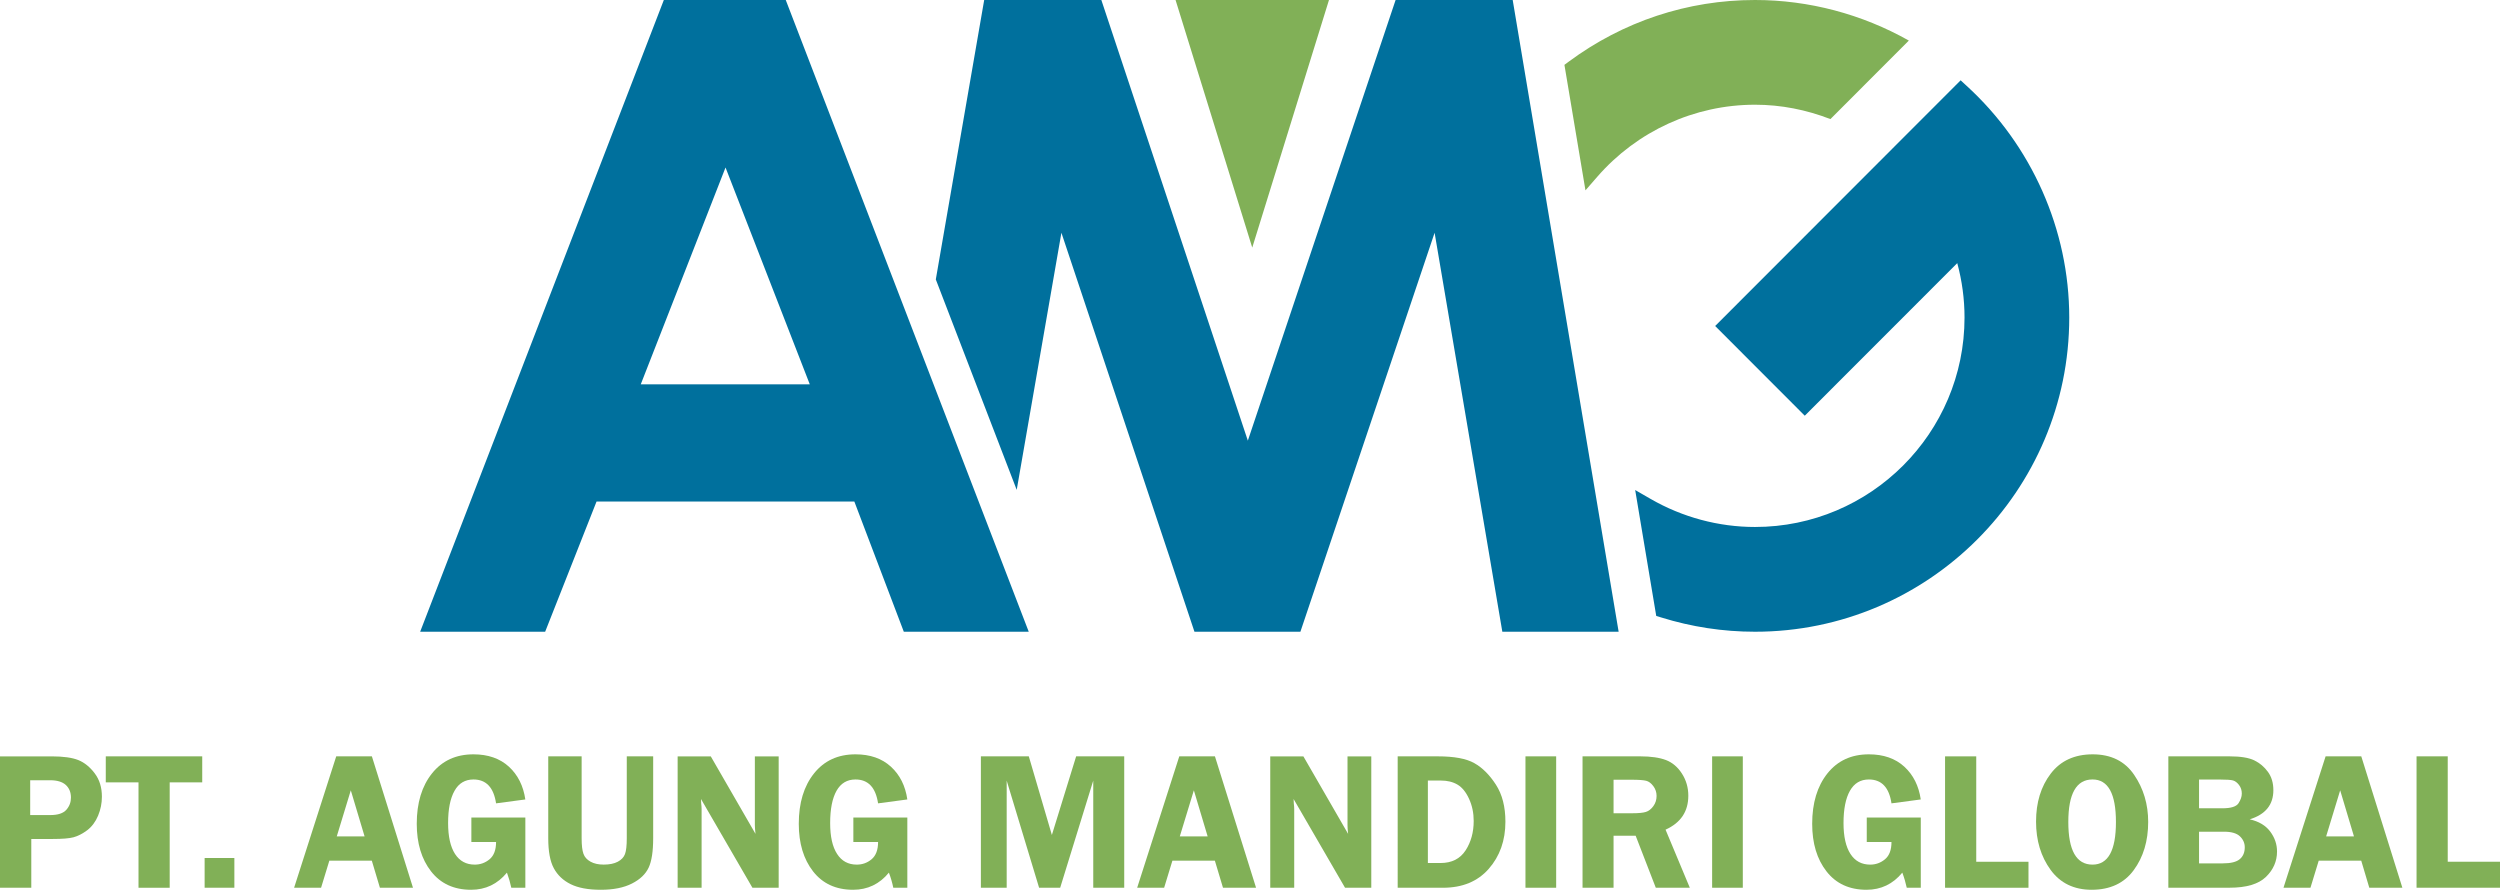 <?xml version="1.0" encoding="utf-8"?>
<!-- Generator: Adobe Illustrator 15.0.0, SVG Export Plug-In . SVG Version: 6.00 Build 0)  -->
<svg version="1.2" baseProfile="tiny" id="Layer_1" xmlns="http://www.w3.org/2000/svg" xmlns:xlink="http://www.w3.org/1999/xlink"
	 x="0px" y="0px" width="118.008px" height="42px" viewBox="0 0 118.008 42" xml:space="preserve">
<g>
	<g>
		<path fill="#81B057" d="M1.477,39.6v2.305H0v-6.202h2.444c0.546,0,0.964,0.06,1.253,0.175c0.288,0.117,0.547,0.325,0.773,0.625
			c0.228,0.301,0.34,0.667,0.34,1.104c0,0.307-0.059,0.604-0.18,0.896c-0.122,0.291-0.294,0.519-0.513,0.687
			c-0.223,0.165-0.438,0.276-0.646,0.332c-0.206,0.055-0.531,0.08-0.974,0.08H1.477z M1.425,38.474h0.948
			c0.36,0,0.61-0.083,0.759-0.249c0.146-0.167,0.217-0.359,0.217-0.573c0-0.251-0.081-0.452-0.243-0.6
			c-0.163-0.147-0.409-0.222-0.738-0.222H1.425V38.474z"/>
		<path fill="#81B057" d="M9.546,35.702v1.228H8.01v4.975H6.538V36.93H4.993v-1.228H9.546z"/>
		<path fill="#81B057" d="M11.063,41.904H9.659V40.5h1.404V41.904z"/>
		<path fill="#81B057" d="M17.554,35.702l1.94,6.202h-1.561l-0.382-1.277h-2.005l-0.39,1.277h-1.273l1.988-6.202H17.554z
			 M15.896,39.482h1.314l-0.651-2.176L15.896,39.482z"/>
		<path fill="#81B057" d="M24.798,38.588v3.316h-0.663c-0.049-0.233-0.118-0.472-0.206-0.713C23.485,41.73,22.922,42,22.237,42
			c-0.81,0-1.438-0.29-1.89-0.869c-0.449-0.578-0.675-1.326-0.675-2.244c0-0.986,0.24-1.78,0.721-2.381
			c0.479-0.599,1.131-0.899,1.956-0.899c0.689,0,1.246,0.194,1.672,0.582c0.423,0.389,0.682,0.904,0.776,1.548l-1.381,0.184
			c-0.113-0.752-0.469-1.127-1.067-1.127c-0.395,0-0.693,0.177-0.893,0.533c-0.202,0.357-0.304,0.864-0.304,1.524
			c0,0.638,0.11,1.122,0.327,1.459c0.219,0.336,0.528,0.503,0.932,0.503c0.259,0,0.494-0.083,0.699-0.253
			c0.203-0.171,0.306-0.441,0.306-0.814H22.25v-1.157H24.798z"/>
		<path fill="#81B057" d="M30.832,35.702v3.862c0,0.624-0.071,1.087-0.214,1.392c-0.144,0.305-0.404,0.555-0.788,0.75
			C29.446,41.902,28.956,42,28.361,42c-0.598,0-1.071-0.089-1.426-0.265c-0.352-0.175-0.617-0.425-0.792-0.749
			c-0.177-0.324-0.264-0.798-0.264-1.422v-3.862h1.576v3.862c0,0.334,0.028,0.578,0.085,0.735c0.054,0.158,0.167,0.282,0.335,0.375
			s0.373,0.138,0.619,0.138c0.274,0,0.497-0.045,0.666-0.135c0.172-0.091,0.285-0.212,0.341-0.361
			c0.057-0.149,0.085-0.401,0.085-0.752v-3.862H30.832z"/>
		<path fill="#81B057" d="M36.756,35.702v6.202h-1.239l-2.428-4.188c0.002,0.104,0.007,0.175,0.01,0.208
			c0.013,0.105,0.019,0.195,0.019,0.268v3.713h-1.131v-6.202h1.564l2.111,3.658c-0.02-0.183-0.03-0.319-0.03-0.414v-3.244H36.756z"
			/>
		<path fill="#81B057" d="M42.829,38.588v3.316h-0.663c-0.047-0.233-0.116-0.472-0.207-0.713C41.518,41.73,40.954,42,40.269,42
			c-0.81,0-1.438-0.29-1.89-0.869c-0.45-0.578-0.674-1.326-0.674-2.244c0-0.986,0.24-1.78,0.721-2.381
			c0.479-0.599,1.131-0.899,1.954-0.899c0.693,0,1.248,0.194,1.673,0.582c0.425,0.389,0.683,0.904,0.776,1.548l-1.381,0.184
			c-0.113-0.752-0.468-1.127-1.068-1.127c-0.393,0-0.69,0.177-0.893,0.533c-0.2,0.357-0.301,0.864-0.301,1.524
			c0,0.638,0.108,1.122,0.328,1.459c0.216,0.336,0.526,0.503,0.929,0.503c0.262,0,0.496-0.083,0.699-0.253
			c0.203-0.171,0.306-0.441,0.306-0.814h-1.167v-1.157H42.829z"/>
		<path fill="#81B057" d="M49.049,41.904l-1.53-5.057v5.057h-1.218v-6.202h2.262l1.089,3.712l1.146-3.712h2.269v6.202h-1.462v-5.057
			l-1.561,5.057H49.049z"/>
		<path fill="#81B057" d="M57.349,35.702l1.941,6.202h-1.561l-0.383-1.277h-2.005l-0.39,1.277h-1.273l1.988-6.202H57.349z
			 M55.69,39.482h1.315l-0.651-2.176L55.69,39.482z"/>
		<path fill="#81B057" d="M64.729,35.702v6.202h-1.239l-2.428-4.188c0.005,0.104,0.007,0.175,0.01,0.208
			c0.013,0.105,0.019,0.195,0.019,0.268v3.713h-1.131v-6.202h1.564l2.111,3.658c-0.02-0.183-0.028-0.319-0.028-0.414v-3.244H64.729z
			"/>
		<path fill="#81B057" d="M65.974,35.702h1.893c0.772,0,1.348,0.106,1.726,0.321c0.378,0.213,0.718,0.55,1.017,1.013
			c0.299,0.461,0.45,1.045,0.45,1.751c0,0.888-0.264,1.629-0.787,2.225c-0.522,0.595-1.243,0.893-2.165,0.893h-2.133V35.702z
			 M67.4,36.844v3.893H68c0.526,0,0.921-0.198,1.179-0.594c0.257-0.395,0.384-0.857,0.384-1.391c0-0.376-0.072-0.724-0.219-1.045
			c-0.146-0.319-0.329-0.543-0.546-0.671c-0.22-0.129-0.479-0.192-0.785-0.192H67.4z"/>
		<path fill="#81B057" d="M73.456,35.702v6.202h-1.449v-6.202H73.456z"/>
		<path fill="#81B057" d="M76.165,39.447v2.457h-1.464v-6.202h2.726c0.503,0,0.907,0.06,1.212,0.175
			c0.305,0.117,0.557,0.332,0.756,0.643c0.2,0.312,0.299,0.659,0.299,1.039c0,0.746-0.357,1.28-1.075,1.604l1.146,2.742h-1.606
			l-0.951-2.457H76.165z M76.165,36.806v1.582h0.89c0.29,0,0.503-0.021,0.635-0.062s0.249-0.133,0.352-0.272
			c0.103-0.141,0.154-0.303,0.154-0.484c0-0.172-0.052-0.327-0.154-0.463c-0.103-0.137-0.215-0.221-0.337-0.252
			c-0.121-0.031-0.349-0.049-0.681-0.049H76.165z"/>
		<path fill="#81B057" d="M82.266,35.702v6.202h-1.448v-6.202H82.266z"/>
		<path fill="#81B057" d="M90.667,38.588v3.316h-0.662c-0.051-0.233-0.119-0.472-0.21-0.713C89.354,41.73,88.79,42,88.105,42
			c-0.81,0-1.439-0.29-1.889-0.869c-0.451-0.578-0.675-1.326-0.675-2.244c0-0.986,0.241-1.78,0.721-2.381
			c0.479-0.599,1.13-0.899,1.953-0.899c0.692,0,1.249,0.194,1.674,0.582c0.424,0.389,0.683,0.904,0.777,1.548l-1.382,0.184
			c-0.111-0.752-0.467-1.127-1.069-1.127c-0.393,0-0.689,0.177-0.892,0.533c-0.201,0.357-0.303,0.864-0.303,1.524
			c0,0.638,0.11,1.122,0.328,1.459c0.218,0.336,0.528,0.503,0.933,0.503c0.259,0,0.493-0.083,0.697-0.253
			c0.205-0.171,0.306-0.441,0.306-0.814h-1.167v-1.157H90.667z"/>
		<path fill="#81B057" d="M93.284,40.678h2.467v1.227h-3.938v-6.202h1.472V40.678z"/>
		<path fill="#81B057" d="M98.733,42c-0.835,0-1.483-0.314-1.939-0.941c-0.457-0.626-0.686-1.387-0.686-2.276
			c0-0.906,0.231-1.661,0.695-2.267c0.462-0.605,1.123-0.909,1.979-0.909c0.864,0,1.52,0.323,1.958,0.971
			c0.44,0.646,0.661,1.386,0.661,2.22c0,0.899-0.228,1.658-0.682,2.275C100.267,41.69,99.605,42,98.733,42z M98.774,36.793
			c-0.762,0-1.143,0.669-1.143,2.008c0,1.342,0.381,2.012,1.143,2.012c0.736,0,1.105-0.668,1.105-2.008
			C99.88,37.464,99.511,36.793,98.774,36.793z"/>
		<path fill="#81B057" d="M102.352,35.702h2.891c0.517,0,0.906,0.063,1.167,0.19s0.475,0.31,0.646,0.546
			c0.17,0.235,0.254,0.522,0.254,0.861c0,0.688-0.372,1.146-1.117,1.376c0.431,0.097,0.753,0.289,0.968,0.577
			c0.216,0.288,0.322,0.602,0.322,0.941c0,0.465-0.176,0.864-0.527,1.203c-0.351,0.338-0.922,0.507-1.712,0.507h-2.891V35.702z
			 M103.802,36.797v1.357h1.1c0.403,0,0.656-0.078,0.762-0.237c0.103-0.159,0.156-0.312,0.156-0.457
			c0-0.158-0.044-0.293-0.131-0.406s-0.18-0.185-0.282-0.214s-0.307-0.043-0.609-0.043H103.802z M103.802,39.26v1.494h1.115
			c0.38,0,0.648-0.065,0.807-0.199c0.158-0.133,0.236-0.32,0.236-0.56c0-0.2-0.076-0.372-0.228-0.517
			c-0.151-0.146-0.402-0.219-0.753-0.219H103.802z"/>
		<path fill="#81B057" d="M111.46,35.702l1.939,6.202h-1.561l-0.38-1.277h-2.007l-0.39,1.277h-1.273l1.988-6.202H111.46z
			 M109.801,39.482h1.314l-0.651-2.176L109.801,39.482z"/>
		<path fill="#81B057" d="M115.54,40.678h2.468v1.227h-3.939v-6.202h1.472V40.678z"/>
	</g>
	<g>
		<path fill="#81B057" d="M75.393,8.348l-0.554,0.637l-0.993-5.924l0.196-0.146C76.617,1.008,79.661,0,82.843,0
			c2.537,0,5.04,0.664,7.26,1.915l-3.701,3.706c-1.139-0.44-2.331-0.678-3.559-0.678C79.99,4.943,77.275,6.185,75.393,8.348z
			 M59.11,11.688L62.732,0H55.49L59.11,11.688z"/>
		<path fill="#00709D" d="M31.335,0h5.755l11.47,29.82h-5.897l-2.335-6.146H28.159l-2.426,6.146h-5.9L31.335,0z M34.247,7.906
			l-4.001,10.235h7.978L34.247,7.906z M71.404,0h-5.527l-6.975,20.8L51.987,0h-5.53l-2.284,13.19l3.819,9.933l2.11-12.136
			l6.28,18.833h5.001l6.335-18.833l3.197,18.833h5.49L71.404,0z M97.675,14.989c0-4.139-1.769-8.131-4.848-10.941l-0.279-0.257
			L80.961,15.388l4.23,4.235l7.198-7.203c0.226,0.835,0.343,1.698,0.343,2.569c0,5.452-4.437,9.886-9.89,9.886
			c-1.72,0-3.425-0.458-4.927-1.324l-0.729-0.42l0.994,5.943l0.234,0.072c1.43,0.445,2.918,0.674,4.427,0.674
			C91.021,29.82,97.675,23.169,97.675,14.989z"/>
	</g>
</g>
</svg>
